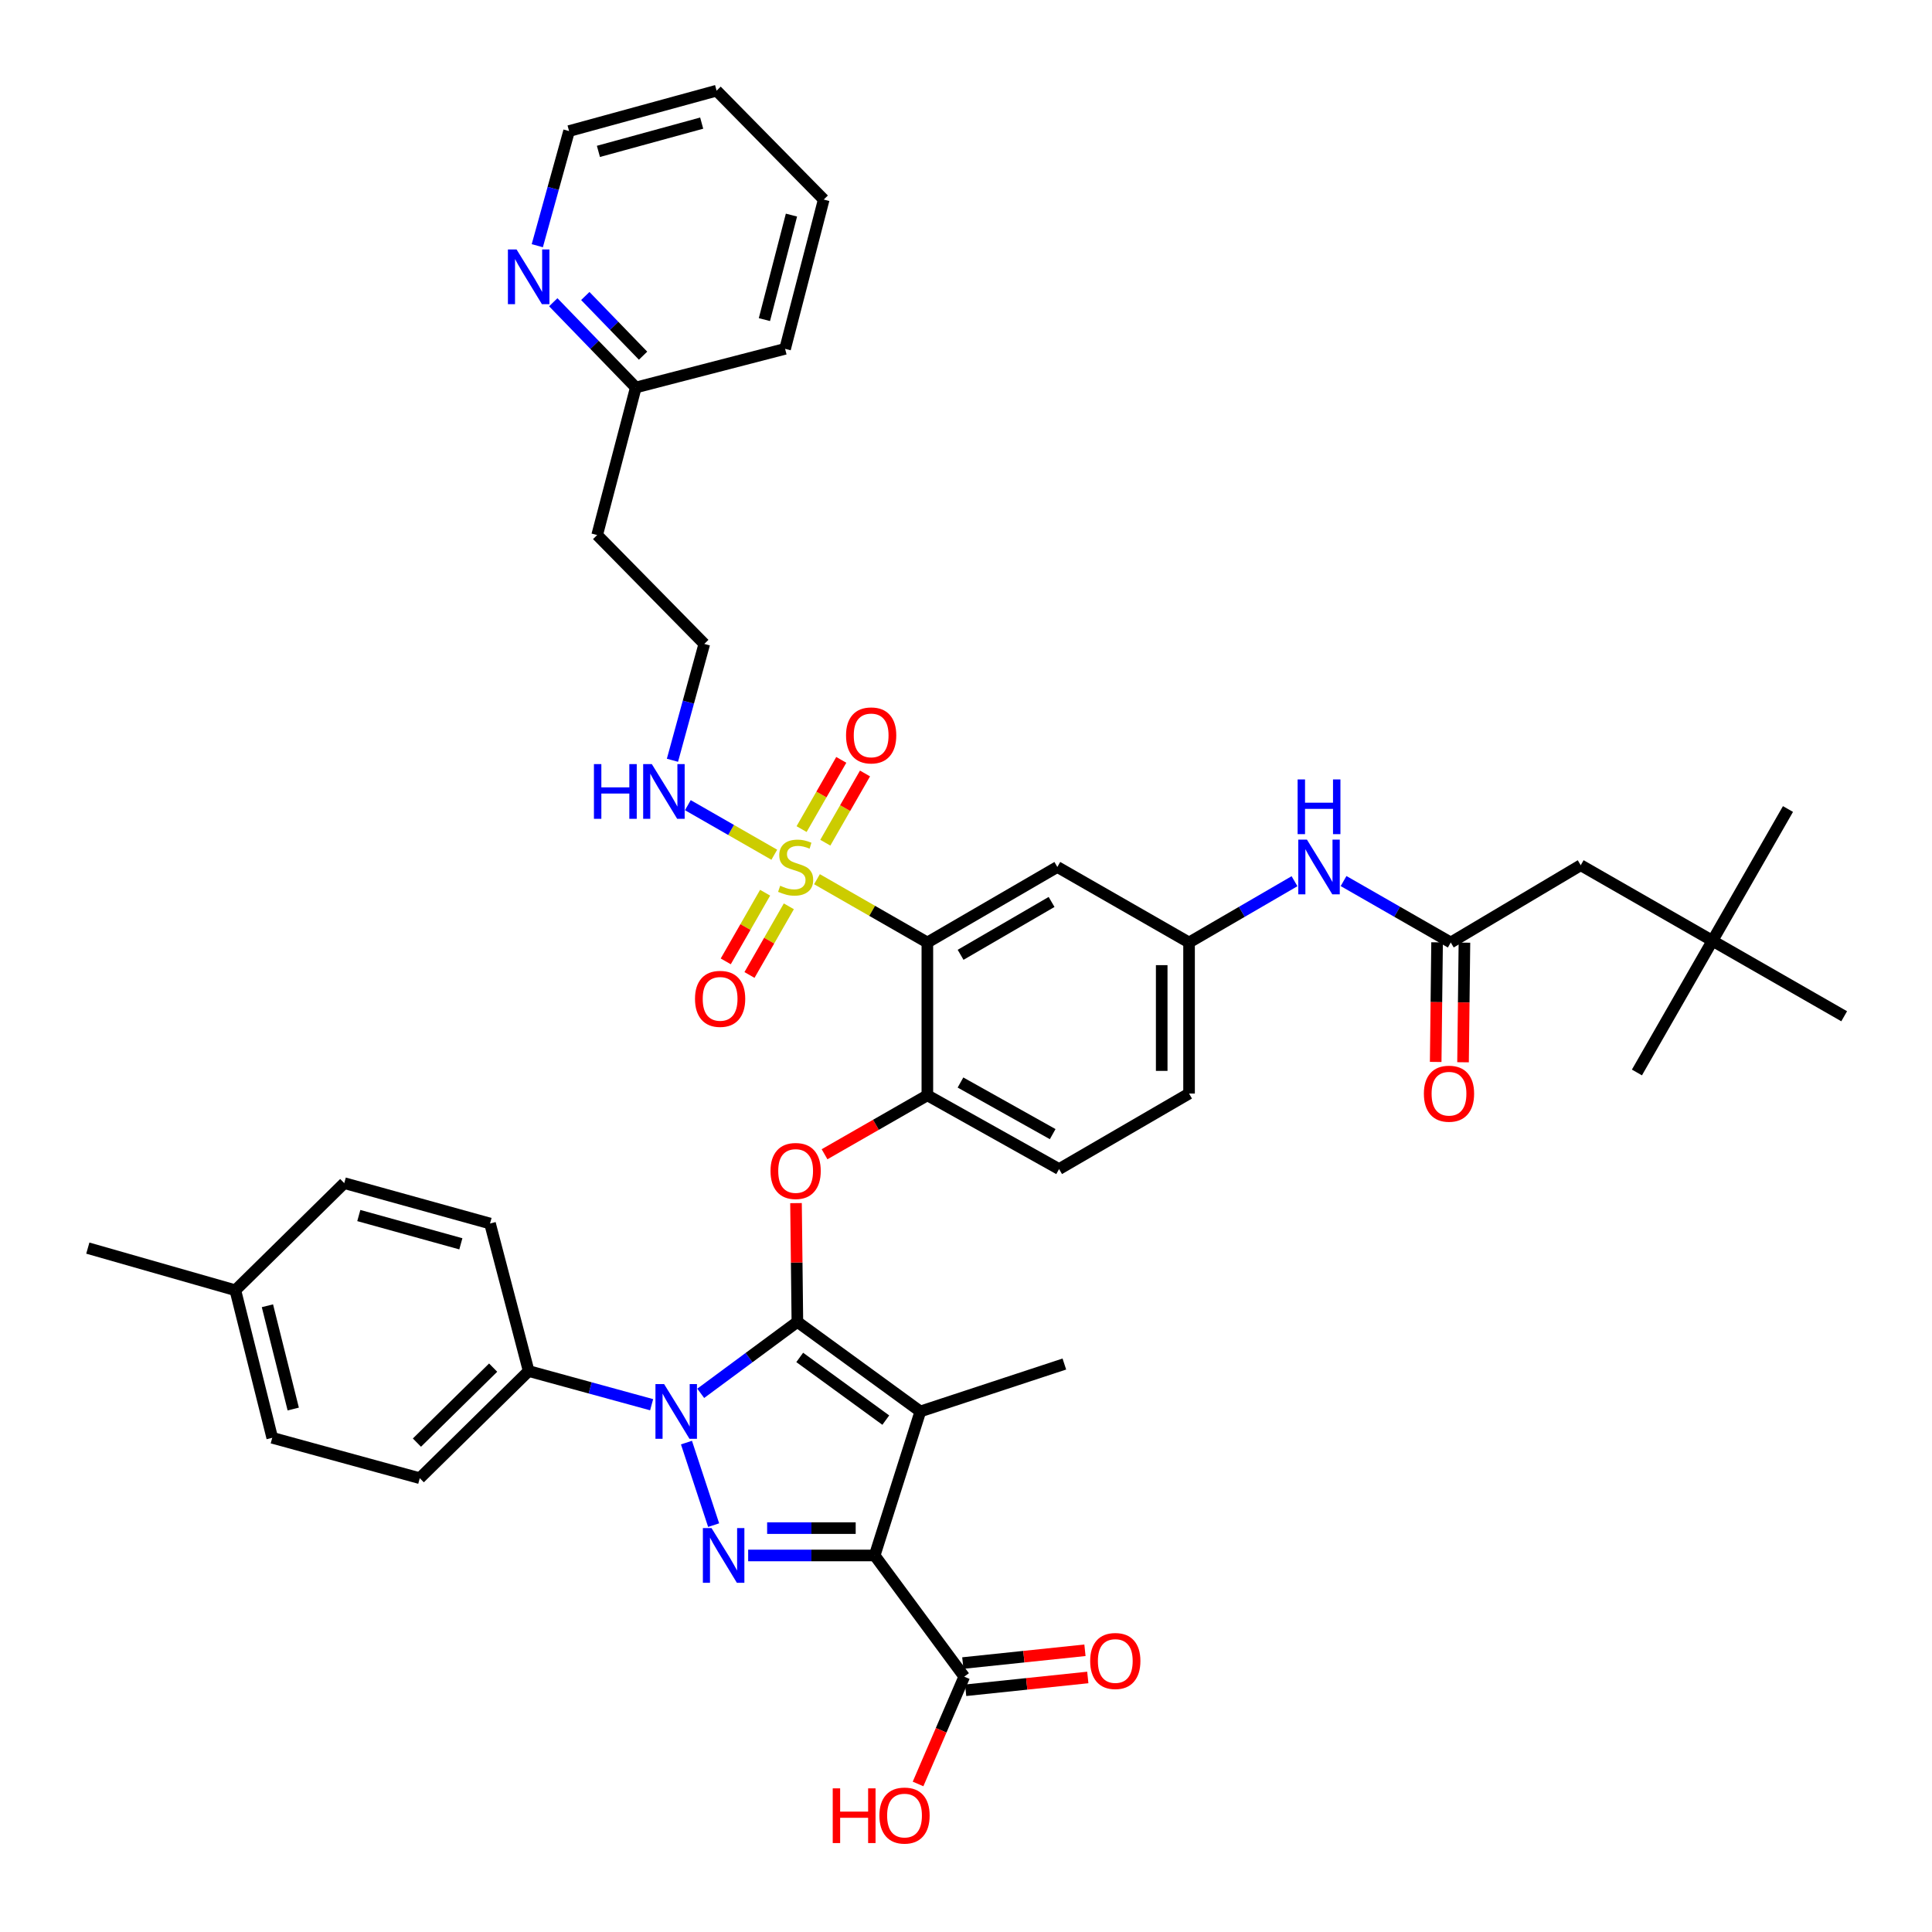 <?xml version='1.0' encoding='iso-8859-1'?>
<svg version='1.1' baseProfile='full'
              xmlns='http://www.w3.org/2000/svg'
                      xmlns:rdkit='http://www.rdkit.org/xml'
                      xmlns:xlink='http://www.w3.org/1999/xlink'
                  xml:space='preserve'
width='1000px' height='1000px' viewBox='0 0 1000 1000'>
<!-- END OF HEADER -->
<rect style='opacity:1.0;fill:#FFFFFF;stroke:none' width='1000' height='1000' x='0' y='0'> </rect>
<path class='bond-0' d='M 670.038,456.116 L 642.746,471.974' style='fill:none;fill-rule:evenodd;stroke:#0000FF;stroke-width:6px;stroke-linecap:butt;stroke-linejoin:miter;stroke-opacity:1' />
<path class='bond-0' d='M 642.746,471.974 L 615.455,487.833' style='fill:none;fill-rule:evenodd;stroke:#000000;stroke-width:6px;stroke-linecap:butt;stroke-linejoin:miter;stroke-opacity:1' />
<path class='bond-1' d='M 695.428,456.028 L 723.169,471.93' style='fill:none;fill-rule:evenodd;stroke:#0000FF;stroke-width:6px;stroke-linecap:butt;stroke-linejoin:miter;stroke-opacity:1' />
<path class='bond-1' d='M 723.169,471.93 L 750.91,487.833' style='fill:none;fill-rule:evenodd;stroke:#000000;stroke-width:6px;stroke-linecap:butt;stroke-linejoin:miter;stroke-opacity:1' />
<path class='bond-2' d='M 355.312,746.686 L 369.38,789.409' style='fill:none;fill-rule:evenodd;stroke:#0000FF;stroke-width:6px;stroke-linecap:butt;stroke-linejoin:miter;stroke-opacity:1' />
<path class='bond-3' d='M 362.693,721.184 L 387.709,702.692' style='fill:none;fill-rule:evenodd;stroke:#0000FF;stroke-width:6px;stroke-linecap:butt;stroke-linejoin:miter;stroke-opacity:1' />
<path class='bond-3' d='M 387.709,702.692 L 412.724,684.201' style='fill:none;fill-rule:evenodd;stroke:#000000;stroke-width:6px;stroke-linecap:butt;stroke-linejoin:miter;stroke-opacity:1' />
<path class='bond-4' d='M 337.283,727.081 L 305.459,718.366' style='fill:none;fill-rule:evenodd;stroke:#0000FF;stroke-width:6px;stroke-linecap:butt;stroke-linejoin:miter;stroke-opacity:1' />
<path class='bond-4' d='M 305.459,718.366 L 273.636,709.651' style='fill:none;fill-rule:evenodd;stroke:#000000;stroke-width:6px;stroke-linecap:butt;stroke-linejoin:miter;stroke-opacity:1' />
<path class='bond-5' d='M 387.243,805.106 L 419.984,805.106' style='fill:none;fill-rule:evenodd;stroke:#0000FF;stroke-width:6px;stroke-linecap:butt;stroke-linejoin:miter;stroke-opacity:1' />
<path class='bond-5' d='M 419.984,805.106 L 452.725,805.106' style='fill:none;fill-rule:evenodd;stroke:#000000;stroke-width:6px;stroke-linecap:butt;stroke-linejoin:miter;stroke-opacity:1' />
<path class='bond-5' d='M 397.065,790.95 L 419.984,790.95' style='fill:none;fill-rule:evenodd;stroke:#0000FF;stroke-width:6px;stroke-linecap:butt;stroke-linejoin:miter;stroke-opacity:1' />
<path class='bond-5' d='M 419.984,790.95 L 442.903,790.95' style='fill:none;fill-rule:evenodd;stroke:#000000;stroke-width:6px;stroke-linecap:butt;stroke-linejoin:miter;stroke-opacity:1' />
<path class='bond-6' d='M 452.725,805.106 L 499.088,867.836' style='fill:none;fill-rule:evenodd;stroke:#000000;stroke-width:6px;stroke-linecap:butt;stroke-linejoin:miter;stroke-opacity:1' />
<path class='bond-7' d='M 452.725,805.106 L 476.366,730.564' style='fill:none;fill-rule:evenodd;stroke:#000000;stroke-width:6px;stroke-linecap:butt;stroke-linejoin:miter;stroke-opacity:1' />
<path class='bond-8' d='M 476.366,730.564 L 550.909,706.018' style='fill:none;fill-rule:evenodd;stroke:#000000;stroke-width:6px;stroke-linecap:butt;stroke-linejoin:miter;stroke-opacity:1' />
<path class='bond-9' d='M 476.366,730.564 L 412.724,684.201' style='fill:none;fill-rule:evenodd;stroke:#000000;stroke-width:6px;stroke-linecap:butt;stroke-linejoin:miter;stroke-opacity:1' />
<path class='bond-9' d='M 458.484,735.052 L 413.935,702.598' style='fill:none;fill-rule:evenodd;stroke:#000000;stroke-width:6px;stroke-linecap:butt;stroke-linejoin:miter;stroke-opacity:1' />
<path class='bond-10' d='M 412.724,684.201 L 412.369,653.466' style='fill:none;fill-rule:evenodd;stroke:#000000;stroke-width:6px;stroke-linecap:butt;stroke-linejoin:miter;stroke-opacity:1' />
<path class='bond-10' d='M 412.369,653.466 L 412.013,622.732' style='fill:none;fill-rule:evenodd;stroke:#FF0000;stroke-width:6px;stroke-linecap:butt;stroke-linejoin:miter;stroke-opacity:1' />
<path class='bond-11' d='M 426.785,597.438 L 453.392,582.183' style='fill:none;fill-rule:evenodd;stroke:#FF0000;stroke-width:6px;stroke-linecap:butt;stroke-linejoin:miter;stroke-opacity:1' />
<path class='bond-11' d='M 453.392,582.183 L 480,566.929' style='fill:none;fill-rule:evenodd;stroke:#000000;stroke-width:6px;stroke-linecap:butt;stroke-linejoin:miter;stroke-opacity:1' />
<path class='bond-12' d='M 400.775,442.413 L 378.401,429.585' style='fill:none;fill-rule:evenodd;stroke:#CCCC00;stroke-width:6px;stroke-linecap:butt;stroke-linejoin:miter;stroke-opacity:1' />
<path class='bond-12' d='M 378.401,429.585 L 356.027,416.758' style='fill:none;fill-rule:evenodd;stroke:#0000FF;stroke-width:6px;stroke-linecap:butt;stroke-linejoin:miter;stroke-opacity:1' />
<path class='bond-13' d='M 396.022,462.069 L 385.836,479.837' style='fill:none;fill-rule:evenodd;stroke:#CCCC00;stroke-width:6px;stroke-linecap:butt;stroke-linejoin:miter;stroke-opacity:1' />
<path class='bond-13' d='M 385.836,479.837 L 375.649,497.605' style='fill:none;fill-rule:evenodd;stroke:#FF0000;stroke-width:6px;stroke-linecap:butt;stroke-linejoin:miter;stroke-opacity:1' />
<path class='bond-13' d='M 408.303,469.11 L 398.117,486.878' style='fill:none;fill-rule:evenodd;stroke:#CCCC00;stroke-width:6px;stroke-linecap:butt;stroke-linejoin:miter;stroke-opacity:1' />
<path class='bond-13' d='M 398.117,486.878 L 387.931,504.646' style='fill:none;fill-rule:evenodd;stroke:#FF0000;stroke-width:6px;stroke-linecap:butt;stroke-linejoin:miter;stroke-opacity:1' />
<path class='bond-14' d='M 427.182,436.181 L 437.454,418.264' style='fill:none;fill-rule:evenodd;stroke:#CCCC00;stroke-width:6px;stroke-linecap:butt;stroke-linejoin:miter;stroke-opacity:1' />
<path class='bond-14' d='M 437.454,418.264 L 447.726,400.347' style='fill:none;fill-rule:evenodd;stroke:#FF0000;stroke-width:6px;stroke-linecap:butt;stroke-linejoin:miter;stroke-opacity:1' />
<path class='bond-14' d='M 414.901,429.139 L 425.173,411.223' style='fill:none;fill-rule:evenodd;stroke:#CCCC00;stroke-width:6px;stroke-linecap:butt;stroke-linejoin:miter;stroke-opacity:1' />
<path class='bond-14' d='M 425.173,411.223 L 435.445,393.306' style='fill:none;fill-rule:evenodd;stroke:#FF0000;stroke-width:6px;stroke-linecap:butt;stroke-linejoin:miter;stroke-opacity:1' />
<path class='bond-15' d='M 422.865,455.077 L 451.432,471.455' style='fill:none;fill-rule:evenodd;stroke:#CCCC00;stroke-width:6px;stroke-linecap:butt;stroke-linejoin:miter;stroke-opacity:1' />
<path class='bond-15' d='M 451.432,471.455 L 480,487.833' style='fill:none;fill-rule:evenodd;stroke:#000000;stroke-width:6px;stroke-linecap:butt;stroke-linejoin:miter;stroke-opacity:1' />
<path class='bond-16' d='M 499.088,867.836 L 487.136,895.605' style='fill:none;fill-rule:evenodd;stroke:#000000;stroke-width:6px;stroke-linecap:butt;stroke-linejoin:miter;stroke-opacity:1' />
<path class='bond-16' d='M 487.136,895.605 L 475.184,923.375' style='fill:none;fill-rule:evenodd;stroke:#FF0000;stroke-width:6px;stroke-linecap:butt;stroke-linejoin:miter;stroke-opacity:1' />
<path class='bond-17' d='M 499.825,874.876 L 531.434,871.565' style='fill:none;fill-rule:evenodd;stroke:#000000;stroke-width:6px;stroke-linecap:butt;stroke-linejoin:miter;stroke-opacity:1' />
<path class='bond-17' d='M 531.434,871.565 L 563.043,868.255' style='fill:none;fill-rule:evenodd;stroke:#FF0000;stroke-width:6px;stroke-linecap:butt;stroke-linejoin:miter;stroke-opacity:1' />
<path class='bond-17' d='M 498.35,860.796 L 529.96,857.486' style='fill:none;fill-rule:evenodd;stroke:#000000;stroke-width:6px;stroke-linecap:butt;stroke-linejoin:miter;stroke-opacity:1' />
<path class='bond-17' d='M 529.96,857.486 L 561.569,854.176' style='fill:none;fill-rule:evenodd;stroke:#FF0000;stroke-width:6px;stroke-linecap:butt;stroke-linejoin:miter;stroke-opacity:1' />
<path class='bond-18' d='M 886.358,486.928 L 818.178,447.84' style='fill:none;fill-rule:evenodd;stroke:#000000;stroke-width:6px;stroke-linecap:butt;stroke-linejoin:miter;stroke-opacity:1' />
<path class='bond-19' d='M 886.358,486.928 L 954.545,526.016' style='fill:none;fill-rule:evenodd;stroke:#000000;stroke-width:6px;stroke-linecap:butt;stroke-linejoin:miter;stroke-opacity:1' />
<path class='bond-20' d='M 886.358,486.928 L 925.454,418.748' style='fill:none;fill-rule:evenodd;stroke:#000000;stroke-width:6px;stroke-linecap:butt;stroke-linejoin:miter;stroke-opacity:1' />
<path class='bond-21' d='M 886.358,486.928 L 847.27,555.108' style='fill:none;fill-rule:evenodd;stroke:#000000;stroke-width:6px;stroke-linecap:butt;stroke-linejoin:miter;stroke-opacity:1' />
<path class='bond-22' d='M 480,487.833 L 547.275,448.745' style='fill:none;fill-rule:evenodd;stroke:#000000;stroke-width:6px;stroke-linecap:butt;stroke-linejoin:miter;stroke-opacity:1' />
<path class='bond-22' d='M 497.203,494.21 L 544.296,466.848' style='fill:none;fill-rule:evenodd;stroke:#000000;stroke-width:6px;stroke-linecap:butt;stroke-linejoin:miter;stroke-opacity:1' />
<path class='bond-23' d='M 480,487.833 L 480,566.929' style='fill:none;fill-rule:evenodd;stroke:#000000;stroke-width:6px;stroke-linecap:butt;stroke-linejoin:miter;stroke-opacity:1' />
<path class='bond-24' d='M 547.275,448.745 L 615.455,487.833' style='fill:none;fill-rule:evenodd;stroke:#000000;stroke-width:6px;stroke-linecap:butt;stroke-linejoin:miter;stroke-opacity:1' />
<path class='bond-25' d='M 615.455,487.833 L 615.455,566.017' style='fill:none;fill-rule:evenodd;stroke:#000000;stroke-width:6px;stroke-linecap:butt;stroke-linejoin:miter;stroke-opacity:1' />
<path class='bond-25' d='M 601.298,499.56 L 601.298,554.289' style='fill:none;fill-rule:evenodd;stroke:#000000;stroke-width:6px;stroke-linecap:butt;stroke-linejoin:miter;stroke-opacity:1' />
<path class='bond-26' d='M 480,566.929 L 548.18,605.105' style='fill:none;fill-rule:evenodd;stroke:#000000;stroke-width:6px;stroke-linecap:butt;stroke-linejoin:miter;stroke-opacity:1' />
<path class='bond-26' d='M 497.143,560.303 L 544.869,587.026' style='fill:none;fill-rule:evenodd;stroke:#000000;stroke-width:6px;stroke-linecap:butt;stroke-linejoin:miter;stroke-opacity:1' />
<path class='bond-27' d='M 615.455,566.017 L 548.18,605.105' style='fill:none;fill-rule:evenodd;stroke:#000000;stroke-width:6px;stroke-linecap:butt;stroke-linejoin:miter;stroke-opacity:1' />
<path class='bond-28' d='M 743.833,487.75 L 743.471,518.705' style='fill:none;fill-rule:evenodd;stroke:#000000;stroke-width:6px;stroke-linecap:butt;stroke-linejoin:miter;stroke-opacity:1' />
<path class='bond-28' d='M 743.471,518.705 L 743.11,549.659' style='fill:none;fill-rule:evenodd;stroke:#FF0000;stroke-width:6px;stroke-linecap:butt;stroke-linejoin:miter;stroke-opacity:1' />
<path class='bond-28' d='M 757.988,487.915 L 757.627,518.87' style='fill:none;fill-rule:evenodd;stroke:#000000;stroke-width:6px;stroke-linecap:butt;stroke-linejoin:miter;stroke-opacity:1' />
<path class='bond-28' d='M 757.627,518.87 L 757.266,549.824' style='fill:none;fill-rule:evenodd;stroke:#FF0000;stroke-width:6px;stroke-linecap:butt;stroke-linejoin:miter;stroke-opacity:1' />
<path class='bond-29' d='M 750.91,487.833 L 818.178,447.84' style='fill:none;fill-rule:evenodd;stroke:#000000;stroke-width:6px;stroke-linecap:butt;stroke-linejoin:miter;stroke-opacity:1' />
<path class='bond-30' d='M 273.636,709.651 L 217.277,765.106' style='fill:none;fill-rule:evenodd;stroke:#000000;stroke-width:6px;stroke-linecap:butt;stroke-linejoin:miter;stroke-opacity:1' />
<path class='bond-30' d='M 255.253,707.879 L 215.801,746.697' style='fill:none;fill-rule:evenodd;stroke:#000000;stroke-width:6px;stroke-linecap:butt;stroke-linejoin:miter;stroke-opacity:1' />
<path class='bond-31' d='M 273.636,709.651 L 253.635,633.292' style='fill:none;fill-rule:evenodd;stroke:#000000;stroke-width:6px;stroke-linecap:butt;stroke-linejoin:miter;stroke-opacity:1' />
<path class='bond-32' d='M 121.822,667.834 L 140.909,744.201' style='fill:none;fill-rule:evenodd;stroke:#000000;stroke-width:6px;stroke-linecap:butt;stroke-linejoin:miter;stroke-opacity:1' />
<path class='bond-32' d='M 138.419,675.856 L 151.78,729.313' style='fill:none;fill-rule:evenodd;stroke:#000000;stroke-width:6px;stroke-linecap:butt;stroke-linejoin:miter;stroke-opacity:1' />
<path class='bond-33' d='M 121.822,667.834 L 45.455,646.017' style='fill:none;fill-rule:evenodd;stroke:#000000;stroke-width:6px;stroke-linecap:butt;stroke-linejoin:miter;stroke-opacity:1' />
<path class='bond-34' d='M 121.822,667.834 L 178.181,612.38' style='fill:none;fill-rule:evenodd;stroke:#000000;stroke-width:6px;stroke-linecap:butt;stroke-linejoin:miter;stroke-opacity:1' />
<path class='bond-35' d='M 217.277,765.106 L 140.909,744.201' style='fill:none;fill-rule:evenodd;stroke:#000000;stroke-width:6px;stroke-linecap:butt;stroke-linejoin:miter;stroke-opacity:1' />
<path class='bond-36' d='M 253.635,633.292 L 178.181,612.38' style='fill:none;fill-rule:evenodd;stroke:#000000;stroke-width:6px;stroke-linecap:butt;stroke-linejoin:miter;stroke-opacity:1' />
<path class='bond-36' d='M 238.536,643.797 L 185.718,629.159' style='fill:none;fill-rule:evenodd;stroke:#000000;stroke-width:6px;stroke-linecap:butt;stroke-linejoin:miter;stroke-opacity:1' />
<path class='bond-37' d='M 348.058,393.517 L 356.301,363.403' style='fill:none;fill-rule:evenodd;stroke:#0000FF;stroke-width:6px;stroke-linecap:butt;stroke-linejoin:miter;stroke-opacity:1' />
<path class='bond-37' d='M 356.301,363.403 L 364.545,333.29' style='fill:none;fill-rule:evenodd;stroke:#000000;stroke-width:6px;stroke-linecap:butt;stroke-linejoin:miter;stroke-opacity:1' />
<path class='bond-38' d='M 286.369,156.442 L 307.729,178.503' style='fill:none;fill-rule:evenodd;stroke:#0000FF;stroke-width:6px;stroke-linecap:butt;stroke-linejoin:miter;stroke-opacity:1' />
<path class='bond-38' d='M 307.729,178.503 L 329.09,200.563' style='fill:none;fill-rule:evenodd;stroke:#000000;stroke-width:6px;stroke-linecap:butt;stroke-linejoin:miter;stroke-opacity:1' />
<path class='bond-38' d='M 302.947,153.213 L 317.9,168.655' style='fill:none;fill-rule:evenodd;stroke:#0000FF;stroke-width:6px;stroke-linecap:butt;stroke-linejoin:miter;stroke-opacity:1' />
<path class='bond-38' d='M 317.9,168.655 L 332.852,184.098' style='fill:none;fill-rule:evenodd;stroke:#000000;stroke-width:6px;stroke-linecap:butt;stroke-linejoin:miter;stroke-opacity:1' />
<path class='bond-39' d='M 278.103,127.175 L 286.325,97.506' style='fill:none;fill-rule:evenodd;stroke:#0000FF;stroke-width:6px;stroke-linecap:butt;stroke-linejoin:miter;stroke-opacity:1' />
<path class='bond-39' d='M 286.325,97.506 L 294.548,67.837' style='fill:none;fill-rule:evenodd;stroke:#000000;stroke-width:6px;stroke-linecap:butt;stroke-linejoin:miter;stroke-opacity:1' />
<path class='bond-40' d='M 329.09,200.563 L 309.09,276.931' style='fill:none;fill-rule:evenodd;stroke:#000000;stroke-width:6px;stroke-linecap:butt;stroke-linejoin:miter;stroke-opacity:1' />
<path class='bond-41' d='M 329.09,200.563 L 406.362,180.563' style='fill:none;fill-rule:evenodd;stroke:#000000;stroke-width:6px;stroke-linecap:butt;stroke-linejoin:miter;stroke-opacity:1' />
<path class='bond-42' d='M 309.09,276.931 L 364.545,333.29' style='fill:none;fill-rule:evenodd;stroke:#000000;stroke-width:6px;stroke-linecap:butt;stroke-linejoin:miter;stroke-opacity:1' />
<path class='bond-43' d='M 294.548,67.837 L 370.907,46.933' style='fill:none;fill-rule:evenodd;stroke:#000000;stroke-width:6px;stroke-linecap:butt;stroke-linejoin:miter;stroke-opacity:1' />
<path class='bond-43' d='M 309.74,78.356 L 363.192,63.723' style='fill:none;fill-rule:evenodd;stroke:#000000;stroke-width:6px;stroke-linecap:butt;stroke-linejoin:miter;stroke-opacity:1' />
<path class='bond-44' d='M 406.362,180.563 L 426.362,103.292' style='fill:none;fill-rule:evenodd;stroke:#000000;stroke-width:6px;stroke-linecap:butt;stroke-linejoin:miter;stroke-opacity:1' />
<path class='bond-44' d='M 395.657,165.425 L 409.657,111.335' style='fill:none;fill-rule:evenodd;stroke:#000000;stroke-width:6px;stroke-linecap:butt;stroke-linejoin:miter;stroke-opacity:1' />
<path class='bond-45' d='M 370.907,46.933 L 426.362,103.292' style='fill:none;fill-rule:evenodd;stroke:#000000;stroke-width:6px;stroke-linecap:butt;stroke-linejoin:miter;stroke-opacity:1' />
<path  class='atom-0' d='M 676.463 434.585
L 685.743 449.585
Q 686.663 451.065, 688.143 453.745
Q 689.623 456.425, 689.703 456.585
L 689.703 434.585
L 693.463 434.585
L 693.463 462.905
L 689.583 462.905
L 679.623 446.505
Q 678.463 444.585, 677.223 442.385
Q 676.023 440.185, 675.663 439.505
L 675.663 462.905
L 671.983 462.905
L 671.983 434.585
L 676.463 434.585
' fill='#0000FF'/>
<path  class='atom-0' d='M 671.643 403.433
L 675.483 403.433
L 675.483 415.473
L 689.963 415.473
L 689.963 403.433
L 693.803 403.433
L 693.803 431.753
L 689.963 431.753
L 689.963 418.673
L 675.483 418.673
L 675.483 431.753
L 671.643 431.753
L 671.643 403.433
' fill='#0000FF'/>
<path  class='atom-1' d='M 343.743 716.404
L 353.023 731.404
Q 353.943 732.884, 355.423 735.564
Q 356.903 738.244, 356.983 738.404
L 356.983 716.404
L 360.743 716.404
L 360.743 744.724
L 356.863 744.724
L 346.903 728.324
Q 345.743 726.404, 344.503 724.204
Q 343.303 722.004, 342.943 721.324
L 342.943 744.724
L 339.263 744.724
L 339.263 716.404
L 343.743 716.404
' fill='#0000FF'/>
<path  class='atom-2' d='M 368.289 790.946
L 377.569 805.946
Q 378.489 807.426, 379.969 810.106
Q 381.449 812.786, 381.529 812.946
L 381.529 790.946
L 385.289 790.946
L 385.289 819.266
L 381.409 819.266
L 371.449 802.866
Q 370.289 800.946, 369.049 798.746
Q 367.849 796.546, 367.489 795.866
L 367.489 819.266
L 363.809 819.266
L 363.809 790.946
L 368.289 790.946
' fill='#0000FF'/>
<path  class='atom-6' d='M 398.82 606.097
Q 398.82 599.297, 402.18 595.497
Q 405.54 591.697, 411.82 591.697
Q 418.1 591.697, 421.46 595.497
Q 424.82 599.297, 424.82 606.097
Q 424.82 612.977, 421.42 616.897
Q 418.02 620.777, 411.82 620.777
Q 405.58 620.777, 402.18 616.897
Q 398.82 613.017, 398.82 606.097
M 411.82 617.577
Q 416.14 617.577, 418.46 614.697
Q 420.82 611.777, 420.82 606.097
Q 420.82 600.537, 418.46 597.737
Q 416.14 594.897, 411.82 594.897
Q 407.5 594.897, 405.14 597.697
Q 402.82 600.497, 402.82 606.097
Q 402.82 611.817, 405.14 614.697
Q 407.5 617.577, 411.82 617.577
' fill='#FF0000'/>
<path  class='atom-7' d='M 403.82 458.465
Q 404.14 458.585, 405.46 459.145
Q 406.78 459.705, 408.22 460.065
Q 409.7 460.385, 411.14 460.385
Q 413.82 460.385, 415.38 459.105
Q 416.94 457.785, 416.94 455.505
Q 416.94 453.945, 416.14 452.985
Q 415.38 452.025, 414.18 451.505
Q 412.98 450.985, 410.98 450.385
Q 408.46 449.625, 406.94 448.905
Q 405.46 448.185, 404.38 446.665
Q 403.34 445.145, 403.34 442.585
Q 403.34 439.025, 405.74 436.825
Q 408.18 434.625, 412.98 434.625
Q 416.26 434.625, 419.98 436.185
L 419.06 439.265
Q 415.66 437.865, 413.1 437.865
Q 410.34 437.865, 408.82 439.025
Q 407.3 440.145, 407.34 442.105
Q 407.34 443.625, 408.1 444.545
Q 408.9 445.465, 410.02 445.985
Q 411.18 446.505, 413.1 447.105
Q 415.66 447.905, 417.18 448.705
Q 418.7 449.505, 419.78 451.145
Q 420.9 452.745, 420.9 455.505
Q 420.9 459.425, 418.26 461.545
Q 415.66 463.625, 411.3 463.625
Q 408.78 463.625, 406.86 463.065
Q 404.98 462.545, 402.74 461.625
L 403.82 458.465
' fill='#CCCC00'/>
<path  class='atom-8' d='M 359.732 517.005
Q 359.732 510.205, 363.092 506.405
Q 366.452 502.605, 372.732 502.605
Q 379.012 502.605, 382.372 506.405
Q 385.732 510.205, 385.732 517.005
Q 385.732 523.885, 382.332 527.805
Q 378.932 531.685, 372.732 531.685
Q 366.492 531.685, 363.092 527.805
Q 359.732 523.925, 359.732 517.005
M 372.732 528.485
Q 377.052 528.485, 379.372 525.605
Q 381.732 522.685, 381.732 517.005
Q 381.732 511.445, 379.372 508.645
Q 377.052 505.805, 372.732 505.805
Q 368.412 505.805, 366.052 508.605
Q 363.732 511.405, 363.732 517.005
Q 363.732 522.725, 366.052 525.605
Q 368.412 528.485, 372.732 528.485
' fill='#FF0000'/>
<path  class='atom-9' d='M 437.908 380.645
Q 437.908 373.845, 441.268 370.045
Q 444.628 366.245, 450.908 366.245
Q 457.188 366.245, 460.548 370.045
Q 463.908 373.845, 463.908 380.645
Q 463.908 387.525, 460.508 391.445
Q 457.108 395.325, 450.908 395.325
Q 444.668 395.325, 441.268 391.445
Q 437.908 387.565, 437.908 380.645
M 450.908 392.125
Q 455.228 392.125, 457.548 389.245
Q 459.908 386.325, 459.908 380.645
Q 459.908 375.085, 457.548 372.285
Q 455.228 369.445, 450.908 369.445
Q 446.588 369.445, 444.228 372.245
Q 441.908 375.045, 441.908 380.645
Q 441.908 386.365, 444.228 389.245
Q 446.588 392.125, 450.908 392.125
' fill='#FF0000'/>
<path  class='atom-11' d='M 431.019 925.649
L 434.859 925.649
L 434.859 937.689
L 449.339 937.689
L 449.339 925.649
L 453.179 925.649
L 453.179 953.969
L 449.339 953.969
L 449.339 940.889
L 434.859 940.889
L 434.859 953.969
L 431.019 953.969
L 431.019 925.649
' fill='#FF0000'/>
<path  class='atom-11' d='M 455.179 939.729
Q 455.179 932.929, 458.539 929.129
Q 461.899 925.329, 468.179 925.329
Q 474.459 925.329, 477.819 929.129
Q 481.179 932.929, 481.179 939.729
Q 481.179 946.609, 477.779 950.529
Q 474.379 954.409, 468.179 954.409
Q 461.939 954.409, 458.539 950.529
Q 455.179 946.649, 455.179 939.729
M 468.179 951.209
Q 472.499 951.209, 474.819 948.329
Q 477.179 945.409, 477.179 939.729
Q 477.179 934.169, 474.819 931.369
Q 472.499 928.529, 468.179 928.529
Q 463.859 928.529, 461.499 931.329
Q 459.179 934.129, 459.179 939.729
Q 459.179 945.449, 461.499 948.329
Q 463.859 951.209, 468.179 951.209
' fill='#FF0000'/>
<path  class='atom-12' d='M 564.272 859.728
Q 564.272 852.928, 567.632 849.128
Q 570.992 845.328, 577.272 845.328
Q 583.552 845.328, 586.912 849.128
Q 590.272 852.928, 590.272 859.728
Q 590.272 866.608, 586.872 870.528
Q 583.472 874.408, 577.272 874.408
Q 571.032 874.408, 567.632 870.528
Q 564.272 866.648, 564.272 859.728
M 577.272 871.208
Q 581.592 871.208, 583.912 868.328
Q 586.272 865.408, 586.272 859.728
Q 586.272 854.168, 583.912 851.368
Q 581.592 848.528, 577.272 848.528
Q 572.952 848.528, 570.592 851.328
Q 568.272 854.128, 568.272 859.728
Q 568.272 865.448, 570.592 868.328
Q 572.952 871.208, 577.272 871.208
' fill='#FF0000'/>
<path  class='atom-21' d='M 736.998 566.097
Q 736.998 559.297, 740.358 555.497
Q 743.718 551.697, 749.998 551.697
Q 756.278 551.697, 759.638 555.497
Q 762.998 559.297, 762.998 566.097
Q 762.998 572.977, 759.598 576.897
Q 756.198 580.777, 749.998 580.777
Q 743.758 580.777, 740.358 576.897
Q 736.998 573.017, 736.998 566.097
M 749.998 577.577
Q 754.318 577.577, 756.638 574.697
Q 758.998 571.777, 758.998 566.097
Q 758.998 560.537, 756.638 557.737
Q 754.318 554.897, 749.998 554.897
Q 745.678 554.897, 743.318 557.697
Q 740.998 560.497, 740.998 566.097
Q 740.998 571.817, 743.318 574.697
Q 745.678 577.577, 749.998 577.577
' fill='#FF0000'/>
<path  class='atom-33' d='M 307.42 395.497
L 311.26 395.497
L 311.26 407.537
L 325.74 407.537
L 325.74 395.497
L 329.58 395.497
L 329.58 423.817
L 325.74 423.817
L 325.74 410.737
L 311.26 410.737
L 311.26 423.817
L 307.42 423.817
L 307.42 395.497
' fill='#0000FF'/>
<path  class='atom-33' d='M 337.38 395.497
L 346.66 410.497
Q 347.58 411.977, 349.06 414.657
Q 350.54 417.337, 350.62 417.497
L 350.62 395.497
L 354.38 395.497
L 354.38 423.817
L 350.5 423.817
L 340.54 407.417
Q 339.38 405.497, 338.14 403.297
Q 336.94 401.097, 336.58 400.417
L 336.58 423.817
L 332.9 423.817
L 332.9 395.497
L 337.38 395.497
' fill='#0000FF'/>
<path  class='atom-34' d='M 267.376 129.132
L 276.656 144.132
Q 277.576 145.612, 279.056 148.292
Q 280.536 150.972, 280.616 151.132
L 280.616 129.132
L 284.376 129.132
L 284.376 157.452
L 280.496 157.452
L 270.536 141.052
Q 269.376 139.132, 268.136 136.932
Q 266.936 134.732, 266.576 134.052
L 266.576 157.452
L 262.896 157.452
L 262.896 129.132
L 267.376 129.132
' fill='#0000FF'/>
</svg>

